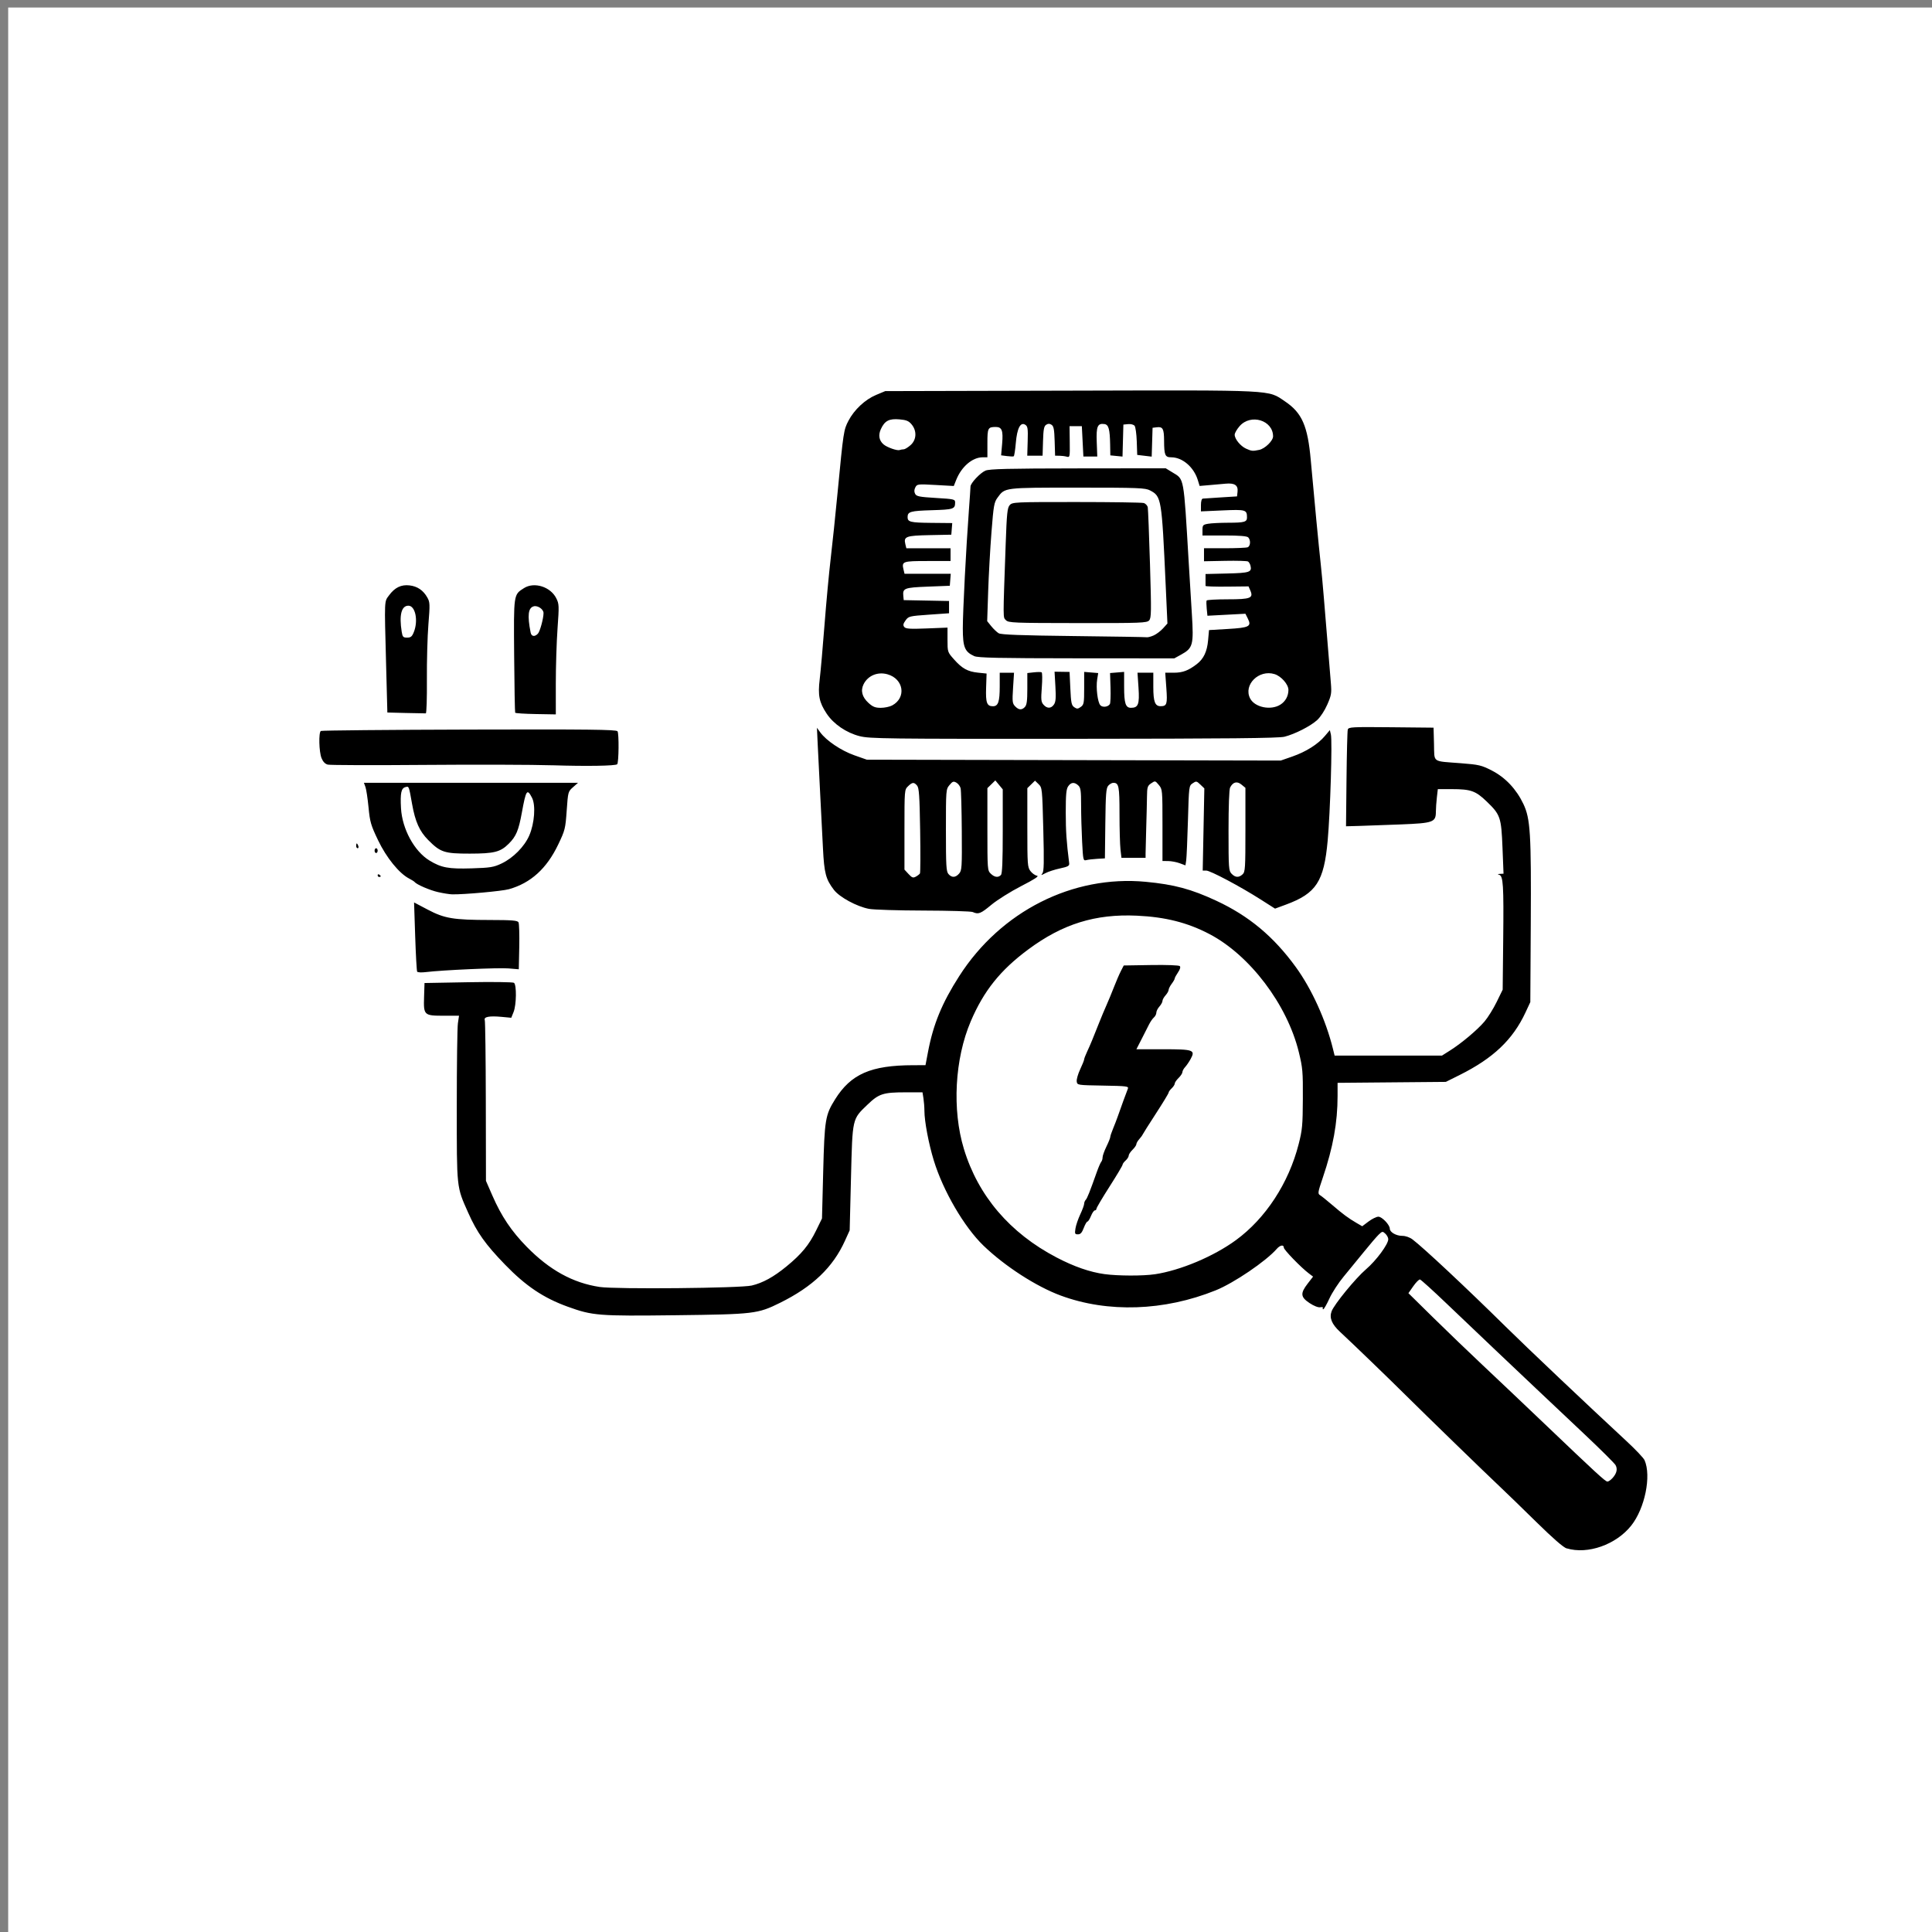 <?xml version="1.0" encoding="UTF-8" standalone="no"?>
<!-- Created with Inkscape (http://www.inkscape.org/) -->

<svg
   width="150mm"
   height="150mm"
   viewBox="0 0 150 150"
   version="1.1"
   id="svg716"
   xml:space="preserve"
   inkscape:version="1.2.2 (b0a8486541, 2022-12-01)"
   sodipodi:docname="logo.svg"
   xmlns:inkscape="http://www.inkscape.org/namespaces/inkscape"
   xmlns:sodipodi="http://sodipodi.sourceforge.net/DTD/sodipodi-0.dtd"
   xmlns="http://www.w3.org/2000/svg"
   xmlns:svg="http://www.w3.org/2000/svg"><rect x="0" y="0" width="150" height="150" fill="#808080" stroke="none"/><sodipodi:namedview
     id="namedview718"
     pagecolor="#ffffff"
     bordercolor="#000000"
     borderopacity="0.25"
     inkscape:showpageshadow="2"
     inkscape:pageopacity="0.0"
     inkscape:pagecheckerboard="0"
     inkscape:deskcolor="#d1d1d1"
     inkscape:document-units="mm"
     showgrid="false"
     inkscape:zoom="0.7500982"
     inkscape:cx="397.28132"
     inkscape:cy="360.61945"
     inkscape:window-width="1854"
     inkscape:window-height="1011"
     inkscape:window-x="66"
     inkscape:window-y="32"
     inkscape:window-maximized="1"
     inkscape:current-layer="layer1" /><defs
     id="defs713" /><g
     inkscape:groupmode="layer"
     id="layer5"
     inkscape:label="Layer 2"><rect
       style="fill:#ffffff;stroke-width:0.265"
       id="rect872"
       width="149.372"
       height="149.754"
       x="0.635"
       y="0.584" /></g><g
     inkscape:label="Layer 1"
     inkscape:groupmode="layer"
     id="layer1"><path
       style="fill:#000000;stroke-width:0.122"
       d="m 121.642,120.223 c -0.257,-0.077 -1.076,-0.79 -2.372,-2.064 -1.089,-1.07 -2.361,-2.305 -2.828,-2.743 -1.109,-1.043 -5.751,-5.55 -7.346,-7.134 -1.297,-1.287 -4.026,-3.921 -5.068,-4.889 -0.632,-0.588 -0.83,-1.074 -0.644,-1.581 0.196,-0.534 1.862,-2.57 2.668,-3.26 0.796,-0.681 1.733,-1.946 1.733,-2.341 0,-0.118 -0.101,-0.31 -0.225,-0.426 -0.213,-0.2 -0.24,-0.196 -0.522,0.074 -0.163,0.157 -0.679,0.759 -1.146,1.338 -0.467,0.579 -1.175,1.443 -1.572,1.92 -0.398,0.477 -0.894,1.24 -1.103,1.696 -0.209,0.456 -0.424,0.832 -0.477,0.836 -0.053,0.004 -0.068,-0.041 -0.034,-0.099 0.035,-0.058 -0.056,-0.083 -0.202,-0.055 -0.158,0.03 -0.493,-0.101 -0.831,-0.325 -0.7,-0.464 -0.729,-0.756 -0.146,-1.51 l 0.42,-0.544 -0.329,-0.248 c -0.604,-0.455 -1.942,-1.835 -1.942,-2.002 0,-0.25 -0.292,-0.199 -0.548,0.096 -0.828,0.952 -3.325,2.648 -4.74,3.219 -3.993,1.611 -8.377,1.759 -12.033,0.406 -1.906,-0.705 -4.341,-2.279 -5.999,-3.877 -1.495,-1.441 -3.13,-4.244 -3.854,-6.605 -0.4,-1.304 -0.728,-3.04 -0.73,-3.858 -9.02e-4,-0.281 -0.035,-0.719 -0.075,-0.975 l -0.074,-0.465 -1.326,9.79e-4 c -1.728,9.78e-4 -2.064,0.11 -2.942,0.955 -1.199,1.153 -1.166,1.008 -1.284,5.694 l -0.102,4.066 -0.366,0.809 c -0.933,2.063 -2.499,3.561 -5.037,4.817 -1.736,0.859 -2.011,0.892 -8.096,0.965 -6.018,0.072 -6.457,0.038 -8.393,-0.663 -1.88,-0.68 -3.252,-1.601 -4.865,-3.265 -1.524,-1.573 -2.178,-2.493 -2.86,-4.028 -0.915,-2.057 -0.887,-1.798 -0.887,-8.298 0,-3.202 0.039,-6.087 0.087,-6.411 l 0.087,-0.588 h -1.182 c -1.541,0 -1.577,-0.035 -1.531,-1.469 l 0.034,-1.07 3.398,-0.062 c 1.869,-0.034 3.466,-0.013 3.548,0.046 0.213,0.154 0.192,1.714 -0.031,2.267 l -0.18,0.447 -0.744,-0.07 c -0.954,-0.09 -1.407,-0.004 -1.313,0.249 0.038,0.104 0.075,2.955 0.081,6.336 l 0.011,6.147 0.502,1.15 c 0.697,1.598 1.473,2.754 2.658,3.964 1.776,1.813 3.586,2.81 5.669,3.124 1.237,0.187 10.923,0.096 11.8,-0.11 0.864,-0.203 1.701,-0.663 2.703,-1.484 1.165,-0.954 1.755,-1.669 2.304,-2.795 l 0.454,-0.929 0.093,-3.628 c 0.104,-4.048 0.162,-4.403 0.922,-5.619 1.228,-1.966 2.776,-2.645 6.055,-2.652 l 0.965,-0.002 0.194,-1.022 c 0.409,-2.158 1.087,-3.806 2.426,-5.894 3.228,-5.036 8.812,-7.858 14.484,-7.321 2.205,0.209 3.531,0.565 5.471,1.468 2.539,1.183 4.452,2.778 6.176,5.15 1.235,1.699 2.329,4.108 2.884,6.349 l 0.13,0.526 h 4.167 4.167 l 0.628,-0.397 c 0.899,-0.568 2.122,-1.597 2.677,-2.252 0.263,-0.31 0.687,-0.992 0.943,-1.516 l 0.466,-0.953 0.041,-3.897 c 0.045,-4.234 9e-4,-4.937 -0.316,-5.024 -0.143,-0.039 -0.122,-0.06 0.069,-0.07 l 0.272,-0.014 -0.08,-2.013 c -0.094,-2.369 -0.162,-2.568 -1.232,-3.597 -0.855,-0.822 -1.228,-0.954 -2.703,-0.955 l -1.086,-7.48e-4 -0.075,0.65 c -0.041,0.358 -0.076,0.851 -0.076,1.096 -0.002,0.824 -0.19,0.893 -2.72,0.995 -1.226,0.05 -2.686,0.102 -3.243,0.117 l -1.014,0.027 0.038,-3.642 c 0.021,-2.003 0.065,-3.74 0.098,-3.861 0.056,-0.203 0.293,-0.216 3.361,-0.186 l 3.3,0.033 0.034,1.268 c 0.04,1.483 -0.193,1.316 2.089,1.493 1.398,0.108 1.601,0.156 2.404,0.569 1.048,0.538 1.903,1.445 2.449,2.598 0.541,1.141 0.611,2.291 0.571,9.309 l -0.035,6.07 -0.377,0.809 c -0.982,2.108 -2.503,3.552 -5.108,4.85 l -1.073,0.535 -4.203,0.037 -4.203,0.037 v 1.019 c 0,2.064 -0.348,3.989 -1.146,6.34 -0.387,1.14 -0.404,1.249 -0.216,1.363 0.113,0.068 0.532,0.405 0.933,0.749 0.845,0.726 1.269,1.04 1.893,1.403 l 0.449,0.261 0.493,-0.371 c 0.271,-0.204 0.614,-0.371 0.762,-0.371 0.283,0 0.887,0.634 0.887,0.932 0,0.271 0.493,0.555 0.963,0.555 0.26,0 0.58,0.111 0.802,0.279 0.846,0.639 4.191,3.77 7.238,6.778 1.636,1.614 6.284,6.018 9.396,8.901 0.685,0.635 1.306,1.292 1.38,1.46 0.538,1.226 0.025,3.742 -1.036,5.078 -1.175,1.48 -3.373,2.257 -5.004,1.768 z m 3.546,-5.457 c 0.335,-0.374 0.414,-0.705 0.243,-1.015 -0.08,-0.145 -1.212,-1.267 -2.515,-2.494 -1.303,-1.226 -2.957,-2.787 -3.676,-3.469 -0.719,-0.681 -2.128,-2.016 -3.132,-2.966 -1.004,-0.95 -2.702,-2.567 -3.774,-3.593 -1.072,-1.026 -2.011,-1.876 -2.087,-1.89 -0.076,-0.014 -0.308,0.219 -0.518,0.519 l -0.38,0.544 1.93,1.9 c 1.062,1.045 2.789,2.706 3.838,3.691 1.049,0.985 3.223,3.046 4.83,4.58 4.037,3.853 4.687,4.45 4.853,4.456 0.079,0.003 0.253,-0.116 0.386,-0.264 z M 89.659,98.934 c 1.99,-0.299 4.571,-1.386 6.303,-2.654 2.302,-1.685 4.095,-4.429 4.864,-7.445 0.285,-1.115 0.317,-1.468 0.327,-3.531 0.011,-2.109 -0.015,-2.398 -0.313,-3.618 -0.905,-3.701 -3.805,-7.528 -6.949,-9.171 -1.698,-0.887 -3.414,-1.321 -5.627,-1.422 -3.227,-0.147 -5.761,0.641 -8.435,2.625 -2.167,1.607 -3.452,3.215 -4.46,5.578 -1.245,2.919 -1.457,6.864 -0.533,9.905 1.107,3.647 3.568,6.53 7.19,8.426 1.367,0.715 2.598,1.142 3.738,1.297 1.044,0.141 2.985,0.146 3.894,0.009 z M 83.498,95.38 c 0.039,-0.25 0.207,-0.743 0.373,-1.096 0.166,-0.353 0.302,-0.723 0.302,-0.822 0,-0.099 0.055,-0.237 0.122,-0.306 0.116,-0.12 0.311,-0.611 0.858,-2.153 0.133,-0.375 0.289,-0.734 0.346,-0.799 0.058,-0.065 0.105,-0.22 0.105,-0.345 0,-0.125 0.134,-0.502 0.298,-0.838 0.164,-0.336 0.298,-0.669 0.298,-0.741 0,-0.071 0.098,-0.366 0.219,-0.654 0.12,-0.289 0.286,-0.72 0.369,-0.959 0.231,-0.665 0.679,-1.895 0.778,-2.134 0.081,-0.197 -0.071,-0.216 -1.921,-0.248 -2.001,-0.034 -2.009,-0.035 -2.048,-0.322 -0.022,-0.159 0.099,-0.582 0.268,-0.941 0.169,-0.359 0.307,-0.703 0.307,-0.765 -2.39e-4,-0.061 0.104,-0.335 0.232,-0.607 0.234,-0.499 0.458,-1.037 0.952,-2.292 0.147,-0.375 0.393,-0.96 0.545,-1.301 0.152,-0.341 0.417,-0.982 0.589,-1.425 0.172,-0.443 0.412,-1 0.535,-1.239 l 0.223,-0.434 2.12,-0.034 c 1.223,-0.02 2.168,0.016 2.233,0.083 0.071,0.074 0.019,0.254 -0.14,0.487 -0.139,0.203 -0.254,0.416 -0.256,0.474 -0.001,0.058 -0.108,0.244 -0.236,0.414 -0.128,0.17 -0.234,0.382 -0.236,0.47 -0.001,0.088 -0.11,0.28 -0.241,0.426 -0.131,0.146 -0.238,0.341 -0.238,0.434 0,0.092 -0.107,0.287 -0.238,0.434 -0.131,0.146 -0.238,0.36 -0.238,0.475 0,0.115 -0.085,0.282 -0.189,0.372 -0.104,0.089 -0.278,0.342 -0.388,0.562 -0.109,0.22 -0.373,0.739 -0.585,1.153 l -0.386,0.754 h 2.07 c 2.368,0 2.524,0.056 2.139,0.76 -0.12,0.22 -0.313,0.501 -0.427,0.625 -0.115,0.124 -0.209,0.299 -0.209,0.389 0,0.09 -0.134,0.295 -0.298,0.455 -0.164,0.16 -0.298,0.356 -0.298,0.436 0,0.08 -0.107,0.246 -0.238,0.369 -0.131,0.123 -0.238,0.273 -0.238,0.333 0,0.06 -0.443,0.79 -0.984,1.622 -0.541,0.833 -1.005,1.567 -1.032,1.632 -0.026,0.065 -0.147,0.229 -0.268,0.364 -0.121,0.135 -0.22,0.309 -0.22,0.387 0,0.077 -0.134,0.272 -0.298,0.432 -0.164,0.16 -0.298,0.365 -0.298,0.456 0,0.091 -0.107,0.261 -0.238,0.378 -0.131,0.117 -0.238,0.264 -0.238,0.328 0,0.064 -0.456,0.829 -1.014,1.701 -0.557,0.872 -1.014,1.644 -1.014,1.715 0,0.071 -0.056,0.129 -0.125,0.129 -0.069,0 -0.204,0.195 -0.3,0.434 -0.096,0.238 -0.219,0.434 -0.274,0.434 -0.055,0 -0.184,0.223 -0.287,0.496 -0.14,0.37 -0.254,0.496 -0.451,0.496 -0.237,0 -0.257,-0.046 -0.193,-0.454 z M 32.388,75.438 c -0.036,-0.061 -0.105,-1.295 -0.153,-2.742 l -0.087,-2.631 1.061,0.558 c 1.308,0.689 1.987,0.802 4.841,0.805 1.699,0.002 2.129,0.037 2.206,0.179 0.052,0.097 0.079,0.957 0.059,1.912 l -0.036,1.736 -0.799,-0.068 c -0.77,-0.066 -5.164,0.13 -6.417,0.286 -0.335,0.042 -0.64,0.026 -0.676,-0.035 z m 43.14,-4.627 c -0.131,-0.059 -1.854,-0.11 -3.829,-0.115 -1.975,-0.005 -3.88,-0.064 -4.233,-0.132 -0.955,-0.184 -2.287,-0.907 -2.723,-1.478 -0.631,-0.828 -0.751,-1.286 -0.849,-3.229 -0.05,-0.988 -0.148,-2.911 -0.218,-4.274 -0.07,-1.363 -0.156,-3.063 -0.189,-3.778 l -0.061,-1.301 0.26,0.358 c 0.464,0.639 1.624,1.419 2.642,1.777 l 0.973,0.343 16.067,0.034 16.067,0.034 0.905,-0.315 c 1.059,-0.369 1.983,-0.952 2.523,-1.592 l 0.385,-0.456 0.08,0.333 c 0.121,0.499 -0.046,6.02 -0.249,8.254 -0.288,3.174 -0.887,4.09 -3.238,4.959 l -0.848,0.313 -1.12,-0.713 C 96.286,68.821 93.966,67.59 93.648,67.59 h -0.27 l 0.063,-3.19 0.063,-3.19 -0.309,-0.296 c -0.291,-0.279 -0.325,-0.285 -0.598,-0.099 -0.287,0.195 -0.29,0.216 -0.366,2.897 -0.042,1.485 -0.103,2.875 -0.135,3.088 l -0.058,0.387 -0.445,-0.165 c -0.245,-0.091 -0.646,-0.167 -0.892,-0.17 l -0.447,-0.005 v -2.78 c 0,-2.747 -0.004,-2.785 -0.283,-3.122 -0.277,-0.334 -0.289,-0.337 -0.596,-0.128 -0.285,0.194 -0.314,0.289 -0.324,1.047 -0.006,0.458 -0.032,1.558 -0.06,2.444 -0.027,0.886 -0.049,1.764 -0.049,1.951 l 6.8e-5,0.341 H 88.006 87.069 l -0.075,-0.65 c -0.041,-0.358 -0.076,-1.601 -0.076,-2.763 -9.02e-4,-2.165 -0.05,-2.409 -0.483,-2.409 -0.108,0 -0.284,0.101 -0.391,0.224 -0.166,0.19 -0.2,0.631 -0.227,2.933 l -0.032,2.709 -0.596,0.035 c -0.328,0.019 -0.709,0.064 -0.846,0.1 -0.241,0.062 -0.253,0.007 -0.328,-1.439 -0.043,-0.827 -0.078,-2.099 -0.078,-2.828 0,-1.125 -0.033,-1.355 -0.218,-1.529 -0.299,-0.281 -0.568,-0.257 -0.789,0.07 -0.147,0.218 -0.185,0.64 -0.185,2.013 9.01e-4,1.474 0.054,2.26 0.267,3.959 0.025,0.2 -0.091,0.265 -0.714,0.399 -0.409,0.088 -0.919,0.253 -1.133,0.368 -0.332,0.178 -0.367,0.181 -0.235,0.016 0.122,-0.153 0.137,-0.861 0.071,-3.422 -0.082,-3.174 -0.088,-3.234 -0.363,-3.502 l -0.28,-0.273 -0.298,0.291 -0.298,0.291 v 3.059 c 0,2.881 0.014,3.077 0.241,3.377 0.132,0.175 0.361,0.337 0.507,0.36 0.189,0.03 -0.165,0.263 -1.225,0.808 -0.82,0.421 -1.862,1.075 -2.317,1.453 -0.832,0.692 -1.002,0.758 -1.439,0.563 z m -4.104,-2.996 c 0.038,-0.061 0.045,-1.571 0.016,-3.357 -0.044,-2.691 -0.085,-3.284 -0.237,-3.464 -0.24,-0.283 -0.371,-0.273 -0.705,0.053 -0.274,0.268 -0.276,0.289 -0.276,3.369 v 3.1 l 0.316,0.342 c 0.267,0.289 0.354,0.321 0.566,0.205 0.138,-0.075 0.282,-0.187 0.32,-0.247 z m 3.042,0.009 c 0.212,-0.244 0.226,-0.471 0.207,-3.295 -0.011,-1.668 -0.052,-3.165 -0.091,-3.327 -0.039,-0.162 -0.188,-0.359 -0.33,-0.438 -0.224,-0.125 -0.297,-0.099 -0.535,0.189 -0.273,0.33 -0.276,0.368 -0.276,3.507 0,2.779 0.025,3.201 0.197,3.4 0.26,0.299 0.548,0.286 0.828,-0.036 z m 3.244,0.114 c 0.104,-0.108 0.143,-1.036 0.143,-3.4 v -3.251 l -0.288,-0.348 -0.288,-0.348 -0.308,0.3 -0.308,0.3 v 3.194 c 0,3.127 0.006,3.2 0.261,3.447 0.295,0.286 0.578,0.323 0.788,0.104 z m 18.766,-0.056 c 0.201,-0.189 0.218,-0.464 0.218,-3.46 V 61.166 L 96.384,60.912 c -0.345,-0.282 -0.657,-0.2 -0.879,0.231 -0.074,0.143 -0.122,1.462 -0.122,3.342 0,2.94 0.013,3.118 0.238,3.353 0.29,0.301 0.565,0.315 0.855,0.043 z m -62.458,1.383 c -0.652,-0.147 -1.677,-0.59 -1.835,-0.793 -0.033,-0.042 -0.221,-0.159 -0.417,-0.261 -0.774,-0.398 -1.771,-1.628 -2.415,-2.979 -0.561,-1.175 -0.629,-1.412 -0.739,-2.552 -0.067,-0.691 -0.174,-1.402 -0.239,-1.579 l -0.118,-0.323 h 8.31 8.31 l -0.387,0.341 c -0.382,0.337 -0.388,0.358 -0.49,1.814 -0.099,1.408 -0.128,1.525 -0.66,2.637 -0.891,1.865 -2.13,2.989 -3.82,3.466 -0.534,0.151 -3.496,0.42 -4.412,0.401 -0.197,-0.004 -0.686,-0.081 -1.086,-0.172 z m 4.926,-2.225 c 0.897,-0.425 1.775,-1.313 2.148,-2.173 0.408,-0.941 0.511,-2.353 0.213,-2.929 -0.383,-0.739 -0.467,-0.615 -0.79,1.16 -0.251,1.381 -0.446,1.842 -1.02,2.412 -0.645,0.641 -1.126,0.763 -3.019,0.765 -1.975,0.002 -2.283,-0.099 -3.235,-1.061 -0.673,-0.68 -1.002,-1.417 -1.246,-2.786 -0.256,-1.44 -0.238,-1.393 -0.522,-1.316 -0.325,0.088 -0.405,0.47 -0.34,1.635 0.09,1.615 1.032,3.346 2.211,4.064 0.92,0.56 1.476,0.663 3.274,0.608 1.453,-0.045 1.71,-0.087 2.325,-0.378 z m -9.623,0.916 c 0,-0.072 0.054,-0.097 0.119,-0.055 0.066,0.042 0.119,0.101 0.119,0.131 0,0.03 -0.054,0.055 -0.119,0.055 -0.066,0 -0.119,-0.059 -0.119,-0.131 z m -0.238,-1.913 c 0,-0.102 0.054,-0.186 0.119,-0.186 0.066,0 0.119,0.084 0.119,0.186 0,0.102 -0.054,0.186 -0.119,0.186 -0.066,0 -0.119,-0.084 -0.119,-0.186 z m -1.431,-0.372 c 0,-0.102 0.021,-0.186 0.047,-0.186 0.026,0 0.078,0.084 0.116,0.186 0.038,0.102 0.017,0.186 -0.047,0.186 -0.064,0 -0.116,-0.084 -0.116,-0.186 z M 42.915,59.417 c -1.541,-0.049 -6.031,-0.062 -9.977,-0.03 -3.946,0.033 -7.317,0.022 -7.49,-0.023 -0.209,-0.054 -0.373,-0.226 -0.486,-0.507 -0.195,-0.485 -0.232,-1.99 -0.051,-2.106 0.066,-0.042 5.246,-0.091 11.511,-0.108 9.258,-0.025 11.415,-3.71e-4 11.521,0.131 0.123,0.154 0.102,2.434 -0.024,2.562 -0.125,0.127 -2.382,0.164 -5.003,0.08 z m 23.83,-2.261 c -1.041,-0.266 -2.025,-0.938 -2.565,-1.752 -0.58,-0.875 -0.69,-1.422 -0.537,-2.679 0.07,-0.579 0.238,-2.474 0.372,-4.212 0.134,-1.737 0.35,-4.051 0.479,-5.141 0.129,-1.09 0.374,-3.431 0.543,-5.203 0.446,-4.657 0.467,-4.797 0.839,-5.506 0.45,-0.859 1.291,-1.644 2.144,-2.001 l 0.709,-0.297 14.369,-0.035 c 16.08,-0.04 15.313,-0.078 16.667,0.833 1.322,0.889 1.765,1.897 2.002,4.562 0.246,2.763 0.638,6.853 0.769,8.02 0.061,0.545 0.17,1.716 0.242,2.601 0.13,1.6 0.412,5.029 0.55,6.689 0.065,0.784 0.038,0.945 -0.28,1.672 -0.2,0.458 -0.538,0.975 -0.784,1.198 -0.519,0.472 -1.719,1.085 -2.535,1.293 -0.451,0.115 -4.369,0.154 -16.368,0.161 -14.591,0.009 -15.839,-0.006 -16.618,-0.205 z m 12.829,-2.271 c 0.145,-0.151 0.187,-0.47 0.187,-1.412 v -1.217 l 0.507,-0.056 c 0.279,-0.031 0.551,-0.031 0.604,-5.14e-4 0.054,0.03 0.06,0.553 0.014,1.161 -0.073,0.964 -0.056,1.137 0.13,1.35 0.276,0.317 0.595,0.311 0.815,-0.016 0.137,-0.203 0.161,-0.513 0.11,-1.402 l -0.066,-1.142 0.583,0.009 0.583,0.009 0.06,1.286 c 0.052,1.119 0.091,1.308 0.304,1.454 0.208,0.143 0.283,0.139 0.507,-0.023 0.242,-0.176 0.263,-0.293 0.263,-1.455 v -1.264 l 0.545,0.045 0.545,0.045 -0.08,0.494 c -0.105,0.647 0.036,1.787 0.249,2.008 0.18,0.187 0.599,0.132 0.738,-0.097 0.046,-0.077 0.068,-0.65 0.049,-1.273 l -0.036,-1.133 0.546,-0.045 0.546,-0.045 v 1.155 c 0,1.29 0.112,1.634 0.532,1.634 0.568,0 0.671,-0.276 0.585,-1.559 l -0.079,-1.166 h 0.614 0.614 v 1.106 c 0,1.155 0.132,1.498 0.575,1.494 0.479,-0.004 0.527,-0.159 0.437,-1.407 l -0.086,-1.193 h 0.676 c 0.679,0 1.122,-0.167 1.775,-0.668 0.529,-0.407 0.798,-0.971 0.876,-1.844 l 0.072,-0.798 1.445,-0.085 c 1.678,-0.098 1.873,-0.198 1.573,-0.8 l -0.191,-0.384 -1.475,0.078 -1.475,0.078 -0.055,-0.545 c -0.03,-0.3 -0.034,-0.587 -0.007,-0.638 0.026,-0.051 0.763,-0.093 1.636,-0.093 1.78,0 2.016,-0.093 1.754,-0.691 l -0.137,-0.312 -1.669,0.018 c -0.918,0.01 -1.669,-0.015 -1.669,-0.056 -7.2e-5,-0.041 -1.17e-4,-0.265 -1.17e-4,-0.499 v -0.424 l 1.674,-0.04 c 1.756,-0.042 1.943,-0.106 1.815,-0.613 -0.033,-0.13 -0.118,-0.273 -0.189,-0.319 -0.071,-0.046 -0.87,-0.069 -1.774,-0.051 l -1.645,0.032 v -0.505 -0.505 h 1.6 c 0.88,0 1.685,-0.034 1.789,-0.075 0.222,-0.089 0.25,-0.555 0.046,-0.767 -0.098,-0.102 -0.681,-0.149 -1.848,-0.149 h -1.705 v -0.417 c 0,-0.386 0.034,-0.423 0.447,-0.494 0.246,-0.042 0.939,-0.077 1.54,-0.078 1.274,-0.002 1.471,-0.058 1.469,-0.417 -0.004,-0.593 -0.097,-0.619 -1.895,-0.54 l -1.681,0.075 V 39.215 c 0,-0.3 0.057,-0.495 0.149,-0.504 0.082,-0.008 0.712,-0.05 1.401,-0.093 l 1.252,-0.078 0.04,-0.366 c 0.054,-0.497 -0.224,-0.685 -0.918,-0.622 -0.304,0.028 -0.885,0.079 -1.29,0.114 l -0.737,0.063 -0.142,-0.462 c -0.31,-1.006 -1.195,-1.762 -2.062,-1.762 -0.481,0 -0.55,-0.163 -0.555,-1.301 -0.004,-0.905 -0.1,-1.085 -0.549,-1.032 l -0.345,0.041 -0.034,1.12 -0.034,1.12 -0.562,-0.067 -0.562,-0.067 -0.035,-1.047 c -0.019,-0.576 -0.095,-1.122 -0.169,-1.214 -0.074,-0.093 -0.297,-0.151 -0.502,-0.13 l -0.368,0.037 -0.034,1.242 -0.034,1.242 -0.473,-0.047 -0.473,-0.047 -0.014,-0.823 c -0.021,-1.213 -0.116,-1.559 -0.44,-1.607 -0.537,-0.079 -0.647,0.175 -0.601,1.398 l 0.042,1.12 H 84.651 84.114 l -0.06,-1.177 -0.06,-1.177 h -0.477 -0.477 l 0.015,1.218 c 0.015,1.186 0.009,1.216 -0.238,1.148 -0.14,-0.039 -0.399,-0.071 -0.577,-0.072 l -0.323,-0.002 -0.034,-1.133 c -0.028,-0.919 -0.074,-1.158 -0.243,-1.269 -0.152,-0.099 -0.265,-0.099 -0.417,0 -0.169,0.111 -0.215,0.35 -0.243,1.269 l -0.034,1.133 h -0.595 -0.595 l 0.033,-1.129 c 0.029,-0.979 0.004,-1.148 -0.183,-1.27 -0.375,-0.244 -0.64,0.261 -0.738,1.406 -0.047,0.547 -0.119,1.014 -0.162,1.038 -0.042,0.024 -0.28,0.018 -0.528,-0.015 l -0.451,-0.059 0.08,-0.913 c 0.088,-1.008 -0.02,-1.289 -0.494,-1.289 -0.611,0 -0.651,0.077 -0.651,1.252 v 1.102 h -0.362 c -0.804,0 -1.651,0.724 -2.064,1.765 l -0.184,0.464 -1.424,-0.08 c -1.373,-0.077 -1.429,-0.07 -1.561,0.187 -0.094,0.183 -0.1,0.338 -0.017,0.499 0.103,0.2 0.327,0.245 1.614,0.322 1.423,0.085 1.494,0.102 1.492,0.356 -0.004,0.506 -0.124,0.545 -1.823,0.596 -1.645,0.049 -1.868,0.113 -1.868,0.537 0,0.376 0.218,0.429 1.827,0.445 l 1.64,0.016 -0.036,0.451 -0.036,0.451 -1.687,0.034 c -1.835,0.037 -2.025,0.108 -1.882,0.697 l 0.078,0.322 h 1.716 1.716 v 0.496 0.496 h -1.792 c -1.941,0 -2.013,0.027 -1.855,0.682 l 0.075,0.309 h 1.794 1.794 l -0.037,0.465 -0.037,0.465 -1.707,0.067 c -1.832,0.072 -1.963,0.123 -1.901,0.738 l 0.031,0.31 1.759,0.034 1.759,0.034 v 0.476 0.476 l -1.568,0.11 c -1.51,0.106 -1.577,0.122 -1.808,0.445 -0.188,0.263 -0.21,0.373 -0.099,0.511 0.113,0.142 0.45,0.164 1.748,0.112 l 1.608,-0.064 v 0.949 c 0,0.943 0.004,0.953 0.501,1.514 0.636,0.717 1.065,0.953 1.881,1.036 l 0.652,0.067 -0.037,1.089 c -0.04,1.184 0.058,1.45 0.531,1.45 0.407,0 0.526,-0.348 0.526,-1.54 v -1.061 h 0.555 0.555 l -0.075,1.18 c -0.068,1.069 -0.052,1.203 0.161,1.425 0.284,0.295 0.513,0.31 0.764,0.05 z m -3.937,-3.946 c -0.736,-0.333 -0.884,-0.696 -0.884,-2.163 4.5e-5,-1.319 0.254,-6.237 0.477,-9.237 0.066,-0.882 0.119,-1.675 0.119,-1.761 0,-0.261 0.746,-1.058 1.158,-1.237 0.309,-0.134 1.751,-0.169 7.192,-0.175 l 6.806,-0.008 0.531,0.323 c 0.913,0.556 0.856,0.241 1.249,6.878 0.067,1.124 0.179,2.976 0.251,4.115 0.15,2.406 0.087,2.644 -0.841,3.154 l -0.524,0.288 -7.583,-0.005 c -6.077,-0.004 -7.656,-0.038 -7.951,-0.171 z m 13.936,-1.605 c 0.211,-0.094 0.537,-0.34 0.725,-0.547 l 0.341,-0.377 -0.137,-3.014 c -0.306,-6.72 -0.328,-6.852 -1.209,-7.319 -0.371,-0.196 -0.895,-0.217 -5.632,-0.217 -5.75,-2.48e-4 -5.631,-0.015 -6.209,0.774 -0.27,0.368 -0.311,0.601 -0.475,2.695 -0.099,1.26 -0.214,3.328 -0.256,4.595 l -0.076,2.303 0.319,0.394 c 0.176,0.217 0.434,0.463 0.575,0.546 0.187,0.111 1.735,0.169 5.8,0.216 3.05,0.035 5.614,0.077 5.698,0.093 0.084,0.016 0.326,-0.048 0.537,-0.142 z m -11.474,-1.185 c -0.233,-0.242 -0.232,0.093 -0.017,-5.926 0.085,-2.382 0.128,-2.794 0.311,-3.004 0.205,-0.235 0.389,-0.244 5.172,-0.242 2.728,9.79e-4 5.081,0.035 5.23,0.077 0.148,0.041 0.291,0.194 0.318,0.339 0.026,0.145 0.104,2.13 0.172,4.411 0.111,3.712 0.104,4.169 -0.064,4.362 -0.173,0.198 -0.608,0.215 -5.548,0.21 -4.982,-0.004 -5.376,-0.02 -5.574,-0.226 z m -8.832,6.621 c 1.121,-0.602 0.898,-2.065 -0.368,-2.42 -0.76,-0.213 -1.517,0.104 -1.85,0.774 -0.248,0.499 -0.116,0.998 0.384,1.454 0.33,0.301 0.522,0.377 0.951,0.377 0.296,0 0.693,-0.083 0.883,-0.185 z m 30.143,-0.063 c 0.395,-0.25 0.623,-0.668 0.623,-1.142 0,-0.43 -0.558,-1.066 -1.076,-1.227 -1.219,-0.38 -2.44,0.835 -1.897,1.889 0.358,0.695 1.609,0.95 2.35,0.48 z M 70.163,34.886 c 0.088,0 0.325,-0.144 0.527,-0.321 0.471,-0.412 0.51,-1.104 0.089,-1.612 -0.225,-0.272 -0.406,-0.347 -0.953,-0.394 -0.798,-0.069 -1.14,0.112 -1.436,0.758 -0.214,0.469 -0.141,0.884 0.208,1.185 0.266,0.23 1.055,0.508 1.246,0.44 0.087,-0.031 0.231,-0.057 0.319,-0.057 z m 27.597,0.045 c 0.451,-0.094 1.081,-0.707 1.081,-1.052 0,-1.249 -1.727,-1.781 -2.593,-0.799 -0.213,0.242 -0.388,0.544 -0.388,0.672 0,0.332 0.453,0.886 0.884,1.081 0.43,0.195 0.51,0.202 1.016,0.097 z m -66.243,20.425 -1.442,-0.037 -0.1,-3.806 c -0.133,-5.071 -0.145,-4.778 0.231,-5.291 0.446,-0.608 0.942,-0.848 1.592,-0.772 0.61,0.071 1.064,0.381 1.379,0.94 0.205,0.363 0.211,0.512 0.084,2.093 -0.075,0.936 -0.128,2.871 -0.117,4.299 0.011,1.428 -0.027,2.6 -0.084,2.604 -0.057,0.004 -0.752,-0.009 -1.544,-0.03 z m 0.613,-6.282 c 0.357,-0.888 0.119,-2.048 -0.422,-2.048 -0.54,0 -0.727,0.721 -0.521,2.013 0.066,0.413 0.112,0.465 0.422,0.465 0.285,0 0.38,-0.078 0.521,-0.43 z m 7.869,6.261 c -0.025,-0.042 -0.061,-2.033 -0.08,-4.423 -0.038,-4.827 -0.052,-4.736 0.767,-5.254 0.793,-0.502 2.057,-0.103 2.503,0.791 0.22,0.44 0.225,0.57 0.098,2.349 -0.074,1.036 -0.135,2.959 -0.134,4.275 l 8.58e-4,2.392 -1.554,-0.027 c -0.855,-0.015 -1.575,-0.061 -1.6,-0.103 z m 1.765,-6.139 c 0.158,-0.165 0.436,-1.183 0.436,-1.599 0,-0.295 -0.448,-0.605 -0.757,-0.524 -0.436,0.114 -0.507,0.697 -0.247,2.029 0.063,0.32 0.311,0.362 0.568,0.095 z"
       id="path869" /></g></svg>
